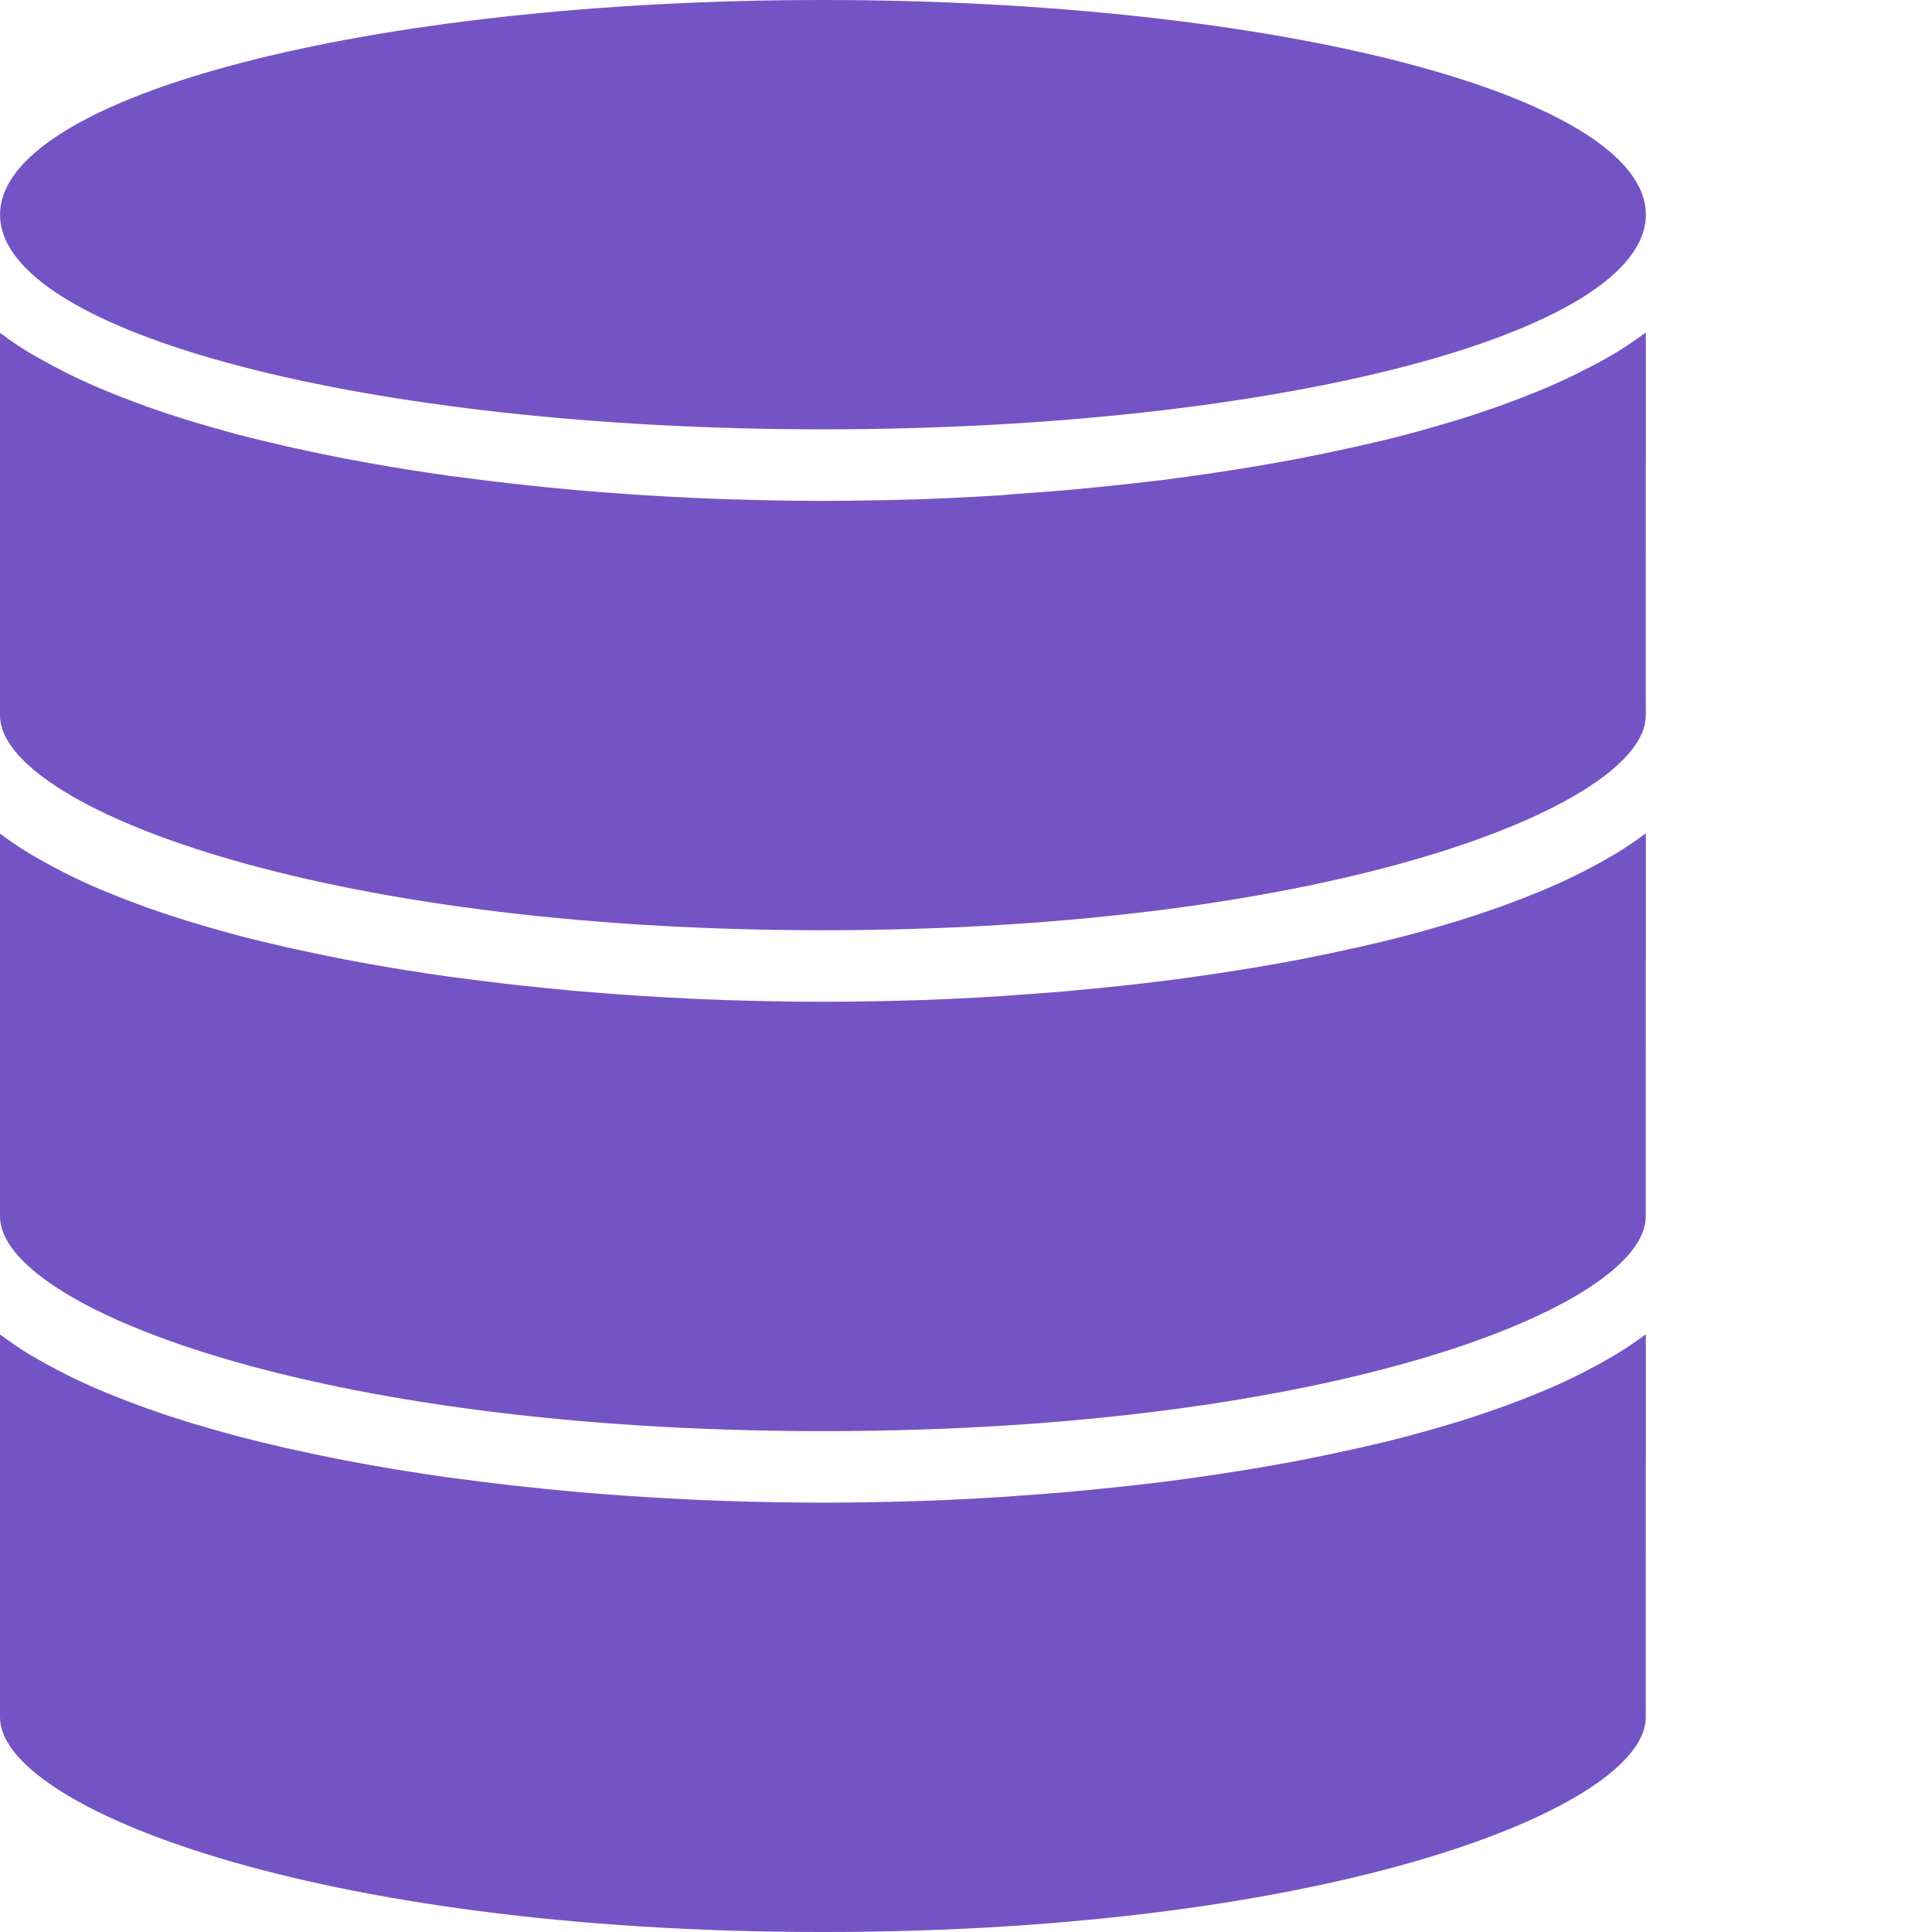 <?xml version="1.0"?>
<svg xmlns="http://www.w3.org/2000/svg" xmlns:xlink="http://www.w3.org/1999/xlink" xmlns:svgjs="http://svgjs.com/svgjs" version="1.1" width="512" height="512" x="0" y="0" viewBox="0 0 432 432" style="enable-background:new 0 0 512 512" xml:space="preserve" class=""><g><path xmlns="http://www.w3.org/2000/svg" d="m368.016 186.352c-.184.145-.422.273-.609.418-1.812 1.336-3.727 2.637-5.789 3.91-.328.199-.688.391-1.016.594-1.867 1.102-3.832 2.184-5.883 3.238l-1.672.863c-2.359 1.168-4.801 2.305-7.391 3.41l-1.527.621c-2.273.945-4.617 1.859-7.031 2.746l-1.977.727c-2.828 1.004-5.742 1.973-8.746 2.914l-2.023.605c-2.617.801-5.281 1.547-8 2.289-.719.191-1.422.391-2.145.578-3.199.848-6.496 1.645-9.895 2.398-.801.184-1.602.352-2.402.527-2.941.656-5.934 1.285-8.973 1.887l-2.129.426c-3.543.684-7.145 1.324-10.809 1.93-.887.152-1.793.285-2.688.43-3.199.52-6.488 1.016-9.793 1.48l-1.977.281c-3.789.531-7.621 1.008-11.488 1.43l-2.91.32c-3.543.387-7.105.742-10.695 1.074l-1.457.137c-4 .352-8 .645-12 .918l-2.977.223c-3.809.242-7.621.449-11.441.625l-.949.047c-4.082.176-8.164.312-12.25.402l-2.992.062c-4.117.082-8.238.137-12.352.137-4.109 0-8.23-.055-12.352-.137l-2.992-.062c-4.09-.098-8.172-.23-12.246-.402l-.953-.047c-3.824-.176-7.637-.383-11.441-.625l-2.992-.199c-4-.27-8-.566-12-.918l-1.453-.137c-3.59-.324-7.156-.684-10.699-1.074l-2.91-.32c-3.863-.445-7.691-.922-11.488-1.43l-2.008-.25c-3.305-.461-6.559-.957-9.793-1.477-.895-.145-1.801-.281-2.688-.434-3.66-.609-7.262-1.25-10.809-1.93l-2.129-.422c-3.039-.602-6.031-1.234-8.973-1.891-.801-.176-1.602-.344-2.402-.527-3.375-.766-6.672-1.566-9.895-2.398-.719-.184-1.426-.383-2.145-.578-2.734-.742-5.398-1.504-8-2.285l-2.023-.609c-3.008-.938-5.922-1.91-8.746-2.91l-1.973-.73c-2.418-.883-4.762-1.801-7.035-2.742l-1.527-.625c-2.574-1.105-5.031-2.238-7.391-3.406l-1.672-.867c-2.051-1.055-4-2.133-5.883-3.238-.324-.199-.688-.391-1.016-.594-2.062-1.27-4-2.574-5.789-3.91-.184-.145-.426-.273-.609-.418v85.594c0 20.039 70 48 184 48s184-27.961 184-48zm0 0" fill="#7454c4" data-original="#000000" style="" class=""/><path xmlns="http://www.w3.org/2000/svg" d="m368.016 298.352c-.184.145-.422.273-.609.418-1.812 1.336-3.727 2.637-5.789 3.91-.328.199-.688.391-1.016.594-1.867 1.102-3.832 2.184-5.883 3.238l-1.672.863c-2.359 1.168-4.801 2.305-7.391 3.41l-1.527.621c-2.273.945-4.617 1.859-7.031 2.746l-1.977.727c-2.828 1.004-5.742 1.973-8.746 2.914l-2.023.605c-2.617.801-5.281 1.547-8 2.289-.719.191-1.422.391-2.145.578-3.199.848-6.496 1.645-9.895 2.398-.801.184-1.602.352-2.402.527-2.941.656-5.934 1.285-8.973 1.887l-2.129.426c-3.543.676-7.145 1.32-10.809 1.93-.887.152-1.793.285-2.688.43-3.199.52-6.488 1.016-9.793 1.48l-1.977.281c-3.789.531-7.621 1.008-11.488 1.43l-2.91.32c-3.543.387-7.105.742-10.695 1.074l-1.457.137c-4 .352-8 .645-12 .918l-2.977.223c-3.809.242-7.621.449-11.441.625l-.949.047c-4.082.176-8.164.312-12.25.402l-2.992.062c-4.117.082-8.238.137-12.352.137-4.109 0-8.23-.055-12.352-.137l-2.992-.062c-4.09-.098-8.172-.23-12.246-.402l-.953-.047c-3.824-.176-7.637-.383-11.441-.625l-2.992-.199c-4-.27-8-.566-12-.918l-1.453-.137c-3.59-.324-7.156-.684-10.699-1.074l-2.91-.32c-3.863-.445-7.691-.922-11.488-1.43l-2.008-.25c-3.305-.461-6.559-.957-9.793-1.477-.895-.145-1.801-.281-2.688-.434-3.66-.609-7.262-1.25-10.809-1.93l-2.129-.422c-3.039-.598-6.031-1.227-8.973-1.891-.801-.176-1.602-.344-2.402-.527-3.375-.766-6.672-1.566-9.895-2.398-.719-.184-1.426-.383-2.145-.578-2.734-.742-5.398-1.504-8-2.285l-2.023-.609c-3.008-.934-5.922-1.902-8.746-2.91l-1.973-.73c-2.418-.883-4.762-1.801-7.035-2.742l-1.527-.625c-2.574-1.105-5.031-2.238-7.391-3.406l-1.672-.867c-2.051-1.055-4-2.133-5.883-3.238-.324-.199-.688-.391-1.016-.594-2.062-1.27-4-2.574-5.789-3.91-.184-.145-.426-.273-.609-.418v85.594c0 20.039 70 48 184 48s184-27.961 184-48zm0 0" fill="#7454c4" data-original="#000000" style="" class=""/><path xmlns="http://www.w3.org/2000/svg" d="m368.016 74.352c-.184.145-.422.273-.609.418-1.812 1.336-3.727 2.637-5.789 3.91-.328.199-.688.391-1.016.594-1.867 1.102-3.832 2.184-5.883 3.199l-1.672.863c-2.359 1.168-4.801 2.305-7.391 3.406l-1.527.625c-2.273.945-4.617 1.859-7.031 2.746l-1.977.727c-2.828 1.004-5.742 1.973-8.746 2.914l-2.023.605c-2.617.801-5.281 1.543-8 2.289-.719.191-1.422.391-2.145.574-3.199.848-6.496 1.648-9.895 2.402-.801.184-1.602.352-2.402.527-2.941.656-5.934 1.285-8.973 1.887l-2.129.426c-3.543.684-7.145 1.324-10.809 1.926-.887.152-1.793.289-2.688.434-3.199.52-6.488 1.016-9.793 1.48l-1.977.281c-3.789.531-7.621 1.008-11.488 1.43l-2.91.32c-3.543.383-7.105.742-10.695 1.07l-1.457.137c-4 .352-8 .648-12 .922l-2.977.262c-3.809.242-7.621.449-11.441.625l-.949.047c-4.082.176-8.164.312-12.25.402l-2.992.062c-4.117.082-8.238.137-12.352.137-4.109 0-8.23-.055-12.352-.137l-2.992-.062c-4.09-.098-8.172-.23-12.246-.402l-.953-.047c-3.824-.176-7.637-.383-11.441-.625l-2.992-.199c-4-.27-8-.566-12-.918l-1.453-.137c-3.59-.324-7.156-.684-10.699-1.074l-2.91-.32c-3.863-.445-7.691-.922-11.488-1.43l-2.008-.25c-3.305-.461-6.559-.957-9.793-1.477-.895-.145-1.801-.281-2.688-.434-3.66-.609-7.262-1.25-10.809-1.93l-2.129-.422c-3.039-.602-6.031-1.234-8.973-1.891-.801-.176-1.602-.344-2.402-.527-3.375-.766-6.672-1.566-9.895-2.398-.719-.184-1.426-.383-2.145-.578-2.734-.742-5.398-1.504-8-2.285l-2.023-.609c-3.008-.938-5.922-1.91-8.746-2.91l-1.973-.73c-2.418-.883-4.762-1.801-7.035-2.742l-1.527-.625c-2.574-1.105-5.031-2.238-7.391-3.406l-1.672-.867c-2.051-1.055-4-2.133-5.883-3.199-.324-.199-.688-.391-1.016-.59-2.062-1.273-4-2.578-5.789-3.914-.184-.145-.426-.27-.609-.414v85.551c0 20 70 48 184 48s184-28 184-48zm0 0" fill="#7454c4" data-original="#000000" style="" class=""/><path xmlns="http://www.w3.org/2000/svg" d="m368.016 48c0-26.508-82.379-48-184-48s-184 21.492-184 48 82.379 48 184 48 184-21.492 184-48zm0 0" fill="#7454c4" data-original="#000000" style="" class=""/></g></svg>
